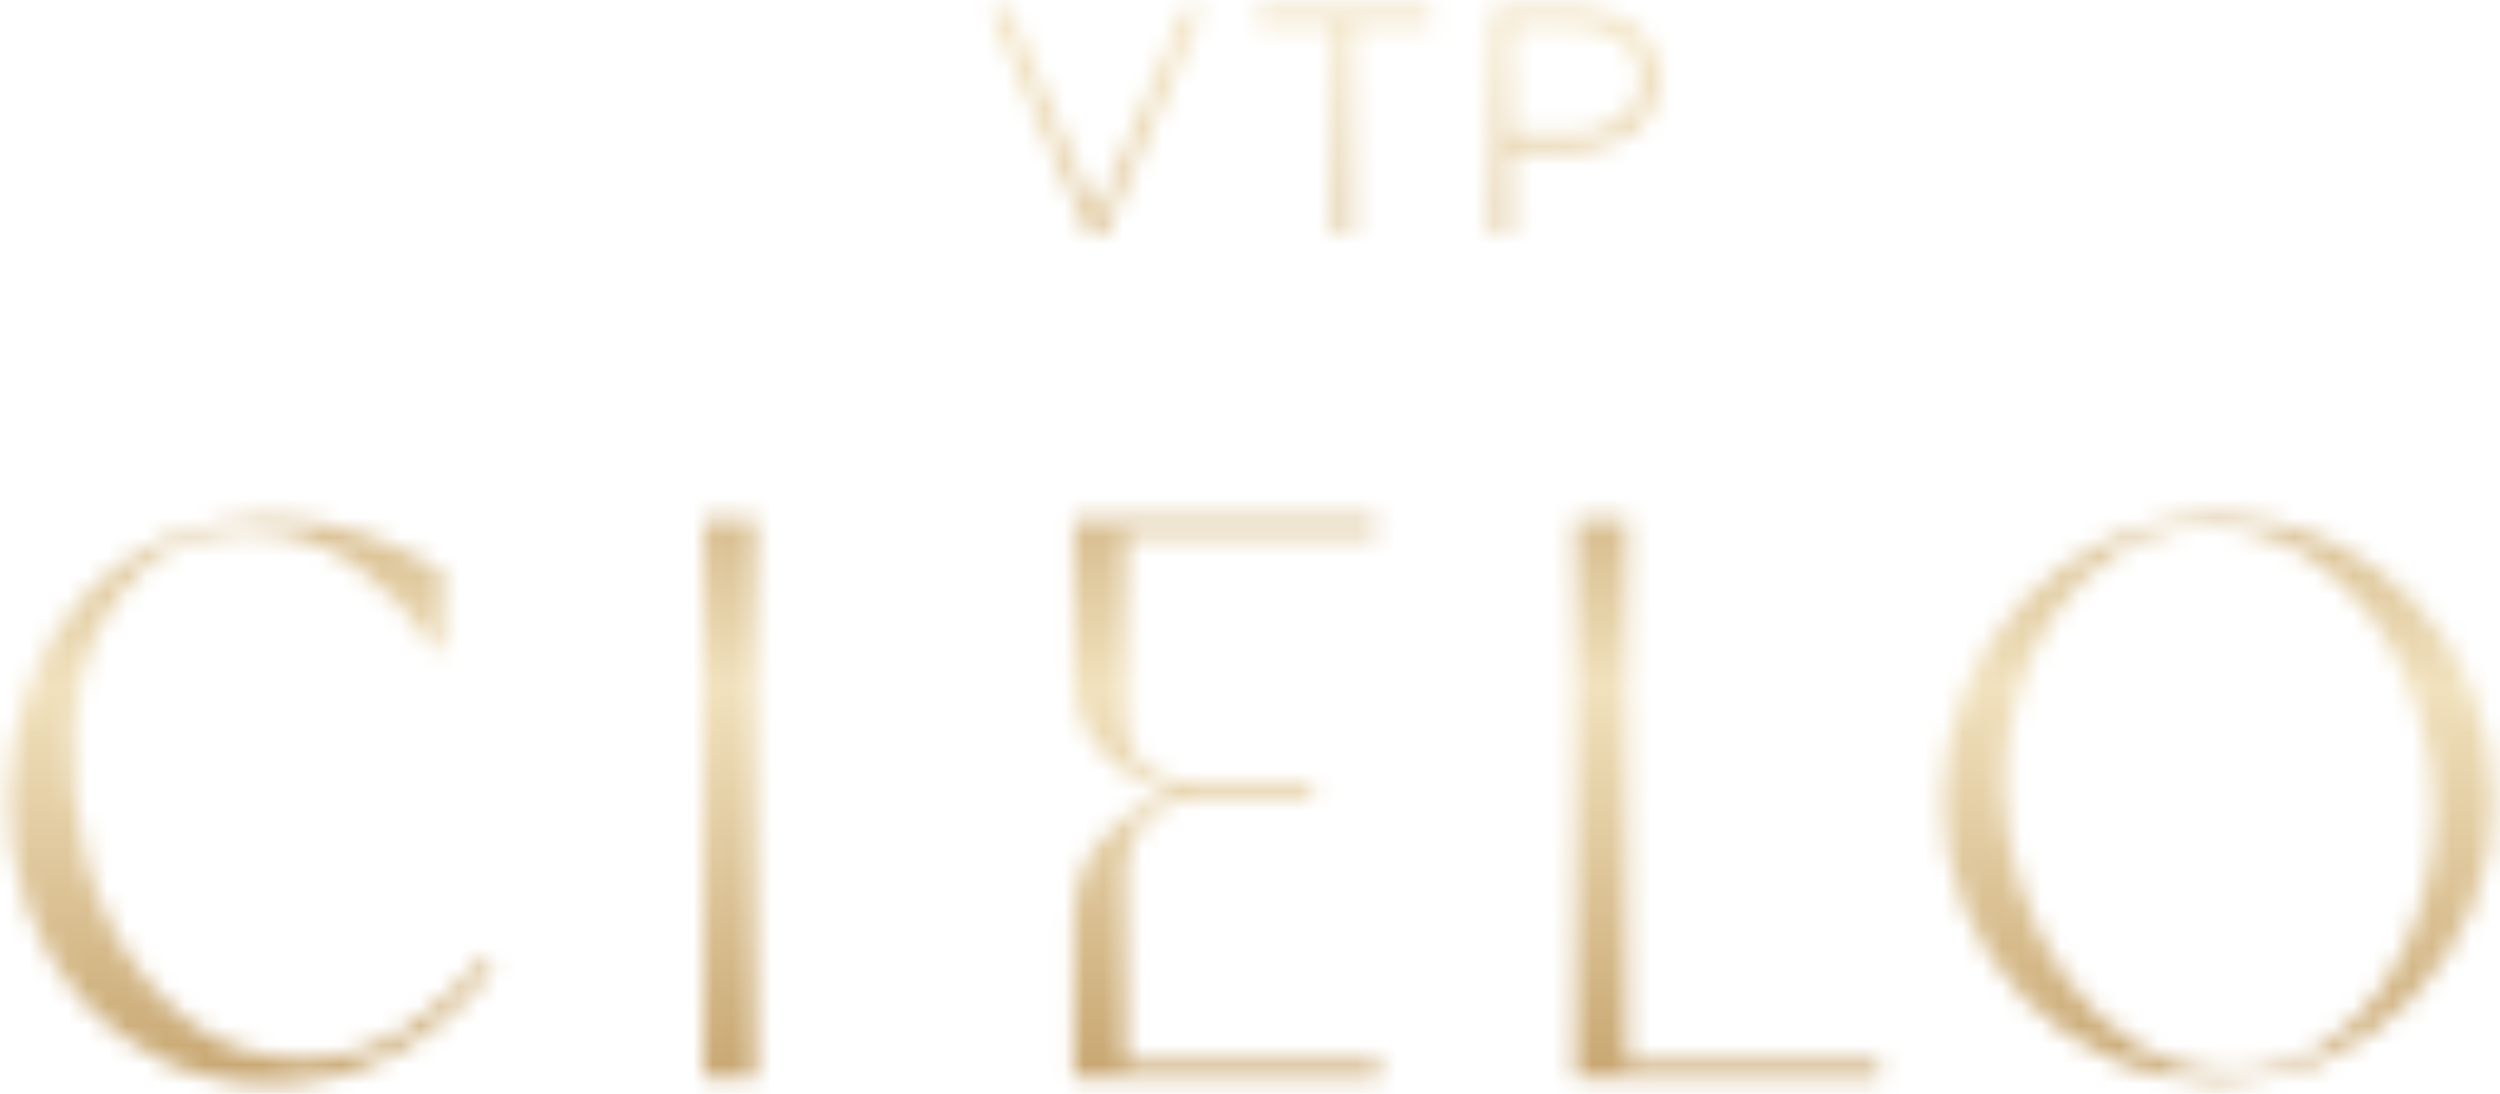 <svg width="128" height="56" viewBox="0 0 128 56" fill="none" xmlns="http://www.w3.org/2000/svg">
<mask id="mask0_870_948" style="mask-type:luminance" maskUnits="userSpaceOnUse" x="0" y="26" width="128" height="30">
<path d="M25.29 49.43C23.919 51.298 22.246 52.776 20.267 53.867C18.288 54.958 16.157 55.504 13.876 55.504C11.897 55.504 10.08 55.117 8.425 54.335C6.77 53.558 5.351 52.507 4.172 51.184C2.992 49.861 2.078 48.313 1.433 46.544C0.785 44.775 0.464 42.895 0.464 40.909C0.464 38.922 0.788 36.998 1.433 35.248C2.078 33.497 2.981 31.979 4.142 30.692C5.303 29.41 6.711 28.407 8.366 27.685C10.021 26.966 11.856 26.605 13.872 26.605C15.431 26.605 16.953 26.837 18.439 27.305C19.924 27.773 21.328 28.415 22.662 29.233V33.32H22.32C21.177 31.606 19.81 30.158 18.21 28.971C16.61 27.784 14.768 27.191 12.674 27.191C10.43 27.191 8.624 27.862 7.253 29.203C5.882 30.545 4.912 32.211 4.341 34.194C3.77 36.18 3.6 38.347 3.829 40.702C4.057 43.057 4.654 45.228 5.628 47.211C6.597 49.198 7.92 50.86 9.593 52.201C11.266 53.543 13.283 54.214 15.641 54.214C17.506 54.214 19.209 53.709 20.75 52.695C22.29 51.685 23.632 50.477 24.774 49.076L25.286 49.426L25.29 49.43ZM36.019 55.209V26.601H38.702V55.209H36.019ZM57.646 54.413H70.656V55.209H54.963V47.034C54.963 45.398 55.449 44.038 56.419 42.947C57.388 41.856 58.56 41.1 59.927 40.669C58.556 40.242 57.388 39.512 56.419 38.48C55.449 37.448 54.963 36.136 54.963 34.54V26.601H70.427V27.397H57.646V36.936C57.646 37.286 57.723 37.665 57.874 38.075C58 38.41 58.147 38.834 58.53 39.213C58.951 39.633 59.43 39.781 59.879 39.917C60.296 40.046 60.657 40.091 60.9 40.109H67.177V40.905H60.9C60.406 40.905 59.957 41.023 59.559 41.255C59.161 41.487 58.818 41.782 58.53 42.132C58.243 42.483 58.026 42.873 57.874 43.301C57.723 43.728 57.646 44.137 57.646 44.528V54.416V54.413ZM80.644 55.209V26.601H83.327V54.413H96.223V55.209H80.644ZM99.474 40.905C99.474 38.919 99.846 37.054 100.587 35.299C101.327 33.549 102.337 32.023 103.612 30.718C104.888 29.413 106.38 28.381 108.09 27.622C109.801 26.863 111.629 26.483 113.567 26.483C115.506 26.483 117.334 26.863 119.044 27.622C120.754 28.381 122.247 29.413 123.522 30.718C124.797 32.023 125.803 33.549 126.548 35.299C127.289 37.05 127.661 38.919 127.661 40.905C127.661 42.892 127.289 44.757 126.548 46.511C125.807 48.261 124.797 49.791 123.522 51.092C122.247 52.397 120.754 53.429 119.044 54.188C117.33 54.947 115.506 55.327 113.567 55.327C111.629 55.327 109.801 54.947 108.09 54.188C106.38 53.429 104.884 52.397 103.612 51.092C102.337 49.787 101.331 48.261 100.587 46.511C99.846 44.76 99.474 42.892 99.474 40.905ZM102.614 40.205C102.614 41.841 102.89 43.533 103.443 45.283C103.992 47.034 104.773 48.623 105.783 50.042C106.789 51.464 108.017 52.629 109.465 53.543C110.91 54.457 112.528 54.914 114.315 54.914C115.989 54.914 117.463 54.505 118.738 53.687C120.013 52.868 121.086 51.818 121.963 50.535C122.837 49.249 123.504 47.819 123.961 46.245C124.418 44.668 124.646 43.124 124.646 41.605C124.646 39.932 124.381 38.229 123.846 36.497C123.312 34.765 122.542 33.191 121.535 31.768C120.526 30.349 119.298 29.192 117.854 28.293C116.409 27.397 114.772 26.951 112.944 26.951C111.308 26.951 109.845 27.36 108.551 28.179C107.258 28.997 106.174 30.047 105.297 31.33C104.42 32.612 103.756 34.035 103.299 35.59C102.842 37.146 102.614 38.683 102.614 40.201V40.205Z" fill="white"/>
</mask>
<g mask="url(#mask0_870_948)">
<path d="M-27.193 132.079V1.031C-27.193 -0.554 -24.185 -1.84 -20.477 -1.84H146.096C149.804 -1.84 152.811 -0.554 152.811 1.031V132.079C152.811 133.664 149.804 134.95 146.096 134.95H-20.477C-24.185 134.95 -27.193 133.664 -27.193 132.079Z" fill="url(#paint0_linear_870_948)"/>
</g>
<mask id="mask1_870_948" style="mask-type:luminance" maskUnits="userSpaceOnUse" x="50" y="0" width="35" height="13">
<path d="M50.728 0.5H51.675L56.157 11.03L60.653 0.5H61.553L56.514 12.028H55.763L50.728 0.5ZM68.389 1.285H64.398V0.5H73.228V1.285H69.237V11.947H68.386V1.285H68.389ZM76.468 0.5H80.622C83.139 0.5 84.875 1.79 84.875 4.001V4.034C84.875 6.437 82.796 7.683 80.412 7.683H77.32V11.951H76.468V0.5ZM80.46 6.894C82.586 6.894 84.024 5.781 84.024 4.082V4.049C84.024 2.232 82.616 1.285 80.555 1.285H77.316V6.894H80.456H80.46Z" fill="white"/>
</mask>
<g mask="url(#mask1_870_948)">
<path d="M-19.346 98.853V-32.191C-19.346 -33.776 -16.339 -35.062 -12.631 -35.062H153.943C157.651 -35.062 160.658 -33.776 160.658 -32.191V98.857C160.658 100.442 157.651 101.728 153.943 101.728H-12.631C-16.339 101.728 -19.346 100.442 -19.346 98.857V98.853Z" fill="url(#paint1_linear_870_948)"/>
</g>
<defs>
<linearGradient id="paint0_linear_870_948" x1="62.809" y1="134.95" x2="62.809" y2="-1.84" gradientUnits="userSpaceOnUse">
<stop stop-color="#F1E1BD"/>
<stop offset="0.02" stop-color="#E4CFA6"/>
<stop offset="0.08" stop-color="#C4A16A"/>
<stop offset="0.13" stop-color="#A37B45"/>
<stop offset="0.18" stop-color="#885C27"/>
<stop offset="0.22" stop-color="#754611"/>
<stop offset="0.27" stop-color="#693904"/>
<stop offset="0.31" stop-color="#663500"/>
<stop offset="0.35" stop-color="#6A3A05"/>
<stop offset="0.41" stop-color="#784A15"/>
<stop offset="0.47" stop-color="#8F652F"/>
<stop offset="0.54" stop-color="#AF8953"/>
<stop offset="0.57" stop-color="#C4A16A"/>
<stop offset="0.66" stop-color="#DEC69A"/>
<stop offset="0.73" stop-color="#F1E1BD"/>
<stop offset="0.76" stop-color="#E4CFA6"/>
<stop offset="0.84" stop-color="#C4A16A"/>
<stop offset="0.94" stop-color="#845721"/>
<stop offset="1" stop-color="#663500"/>
</linearGradient>
<linearGradient id="paint1_linear_870_948" x1="70.656" y1="101.725" x2="70.656" y2="-35.062" gradientUnits="userSpaceOnUse">
<stop stop-color="#F1E1BD"/>
<stop offset="0.02" stop-color="#E4CFA6"/>
<stop offset="0.08" stop-color="#C4A16A"/>
<stop offset="0.13" stop-color="#A37B45"/>
<stop offset="0.18" stop-color="#885C27"/>
<stop offset="0.22" stop-color="#754611"/>
<stop offset="0.27" stop-color="#693904"/>
<stop offset="0.31" stop-color="#663500"/>
<stop offset="0.35" stop-color="#6A3A05"/>
<stop offset="0.41" stop-color="#784A15"/>
<stop offset="0.47" stop-color="#8F652F"/>
<stop offset="0.54" stop-color="#AF8953"/>
<stop offset="0.57" stop-color="#C4A16A"/>
<stop offset="0.66" stop-color="#DEC69A"/>
<stop offset="0.73" stop-color="#F1E1BD"/>
<stop offset="0.76" stop-color="#E4CFA6"/>
<stop offset="0.84" stop-color="#C4A16A"/>
<stop offset="0.94" stop-color="#845721"/>
<stop offset="1" stop-color="#663500"/>
</linearGradient>
</defs>
</svg>
